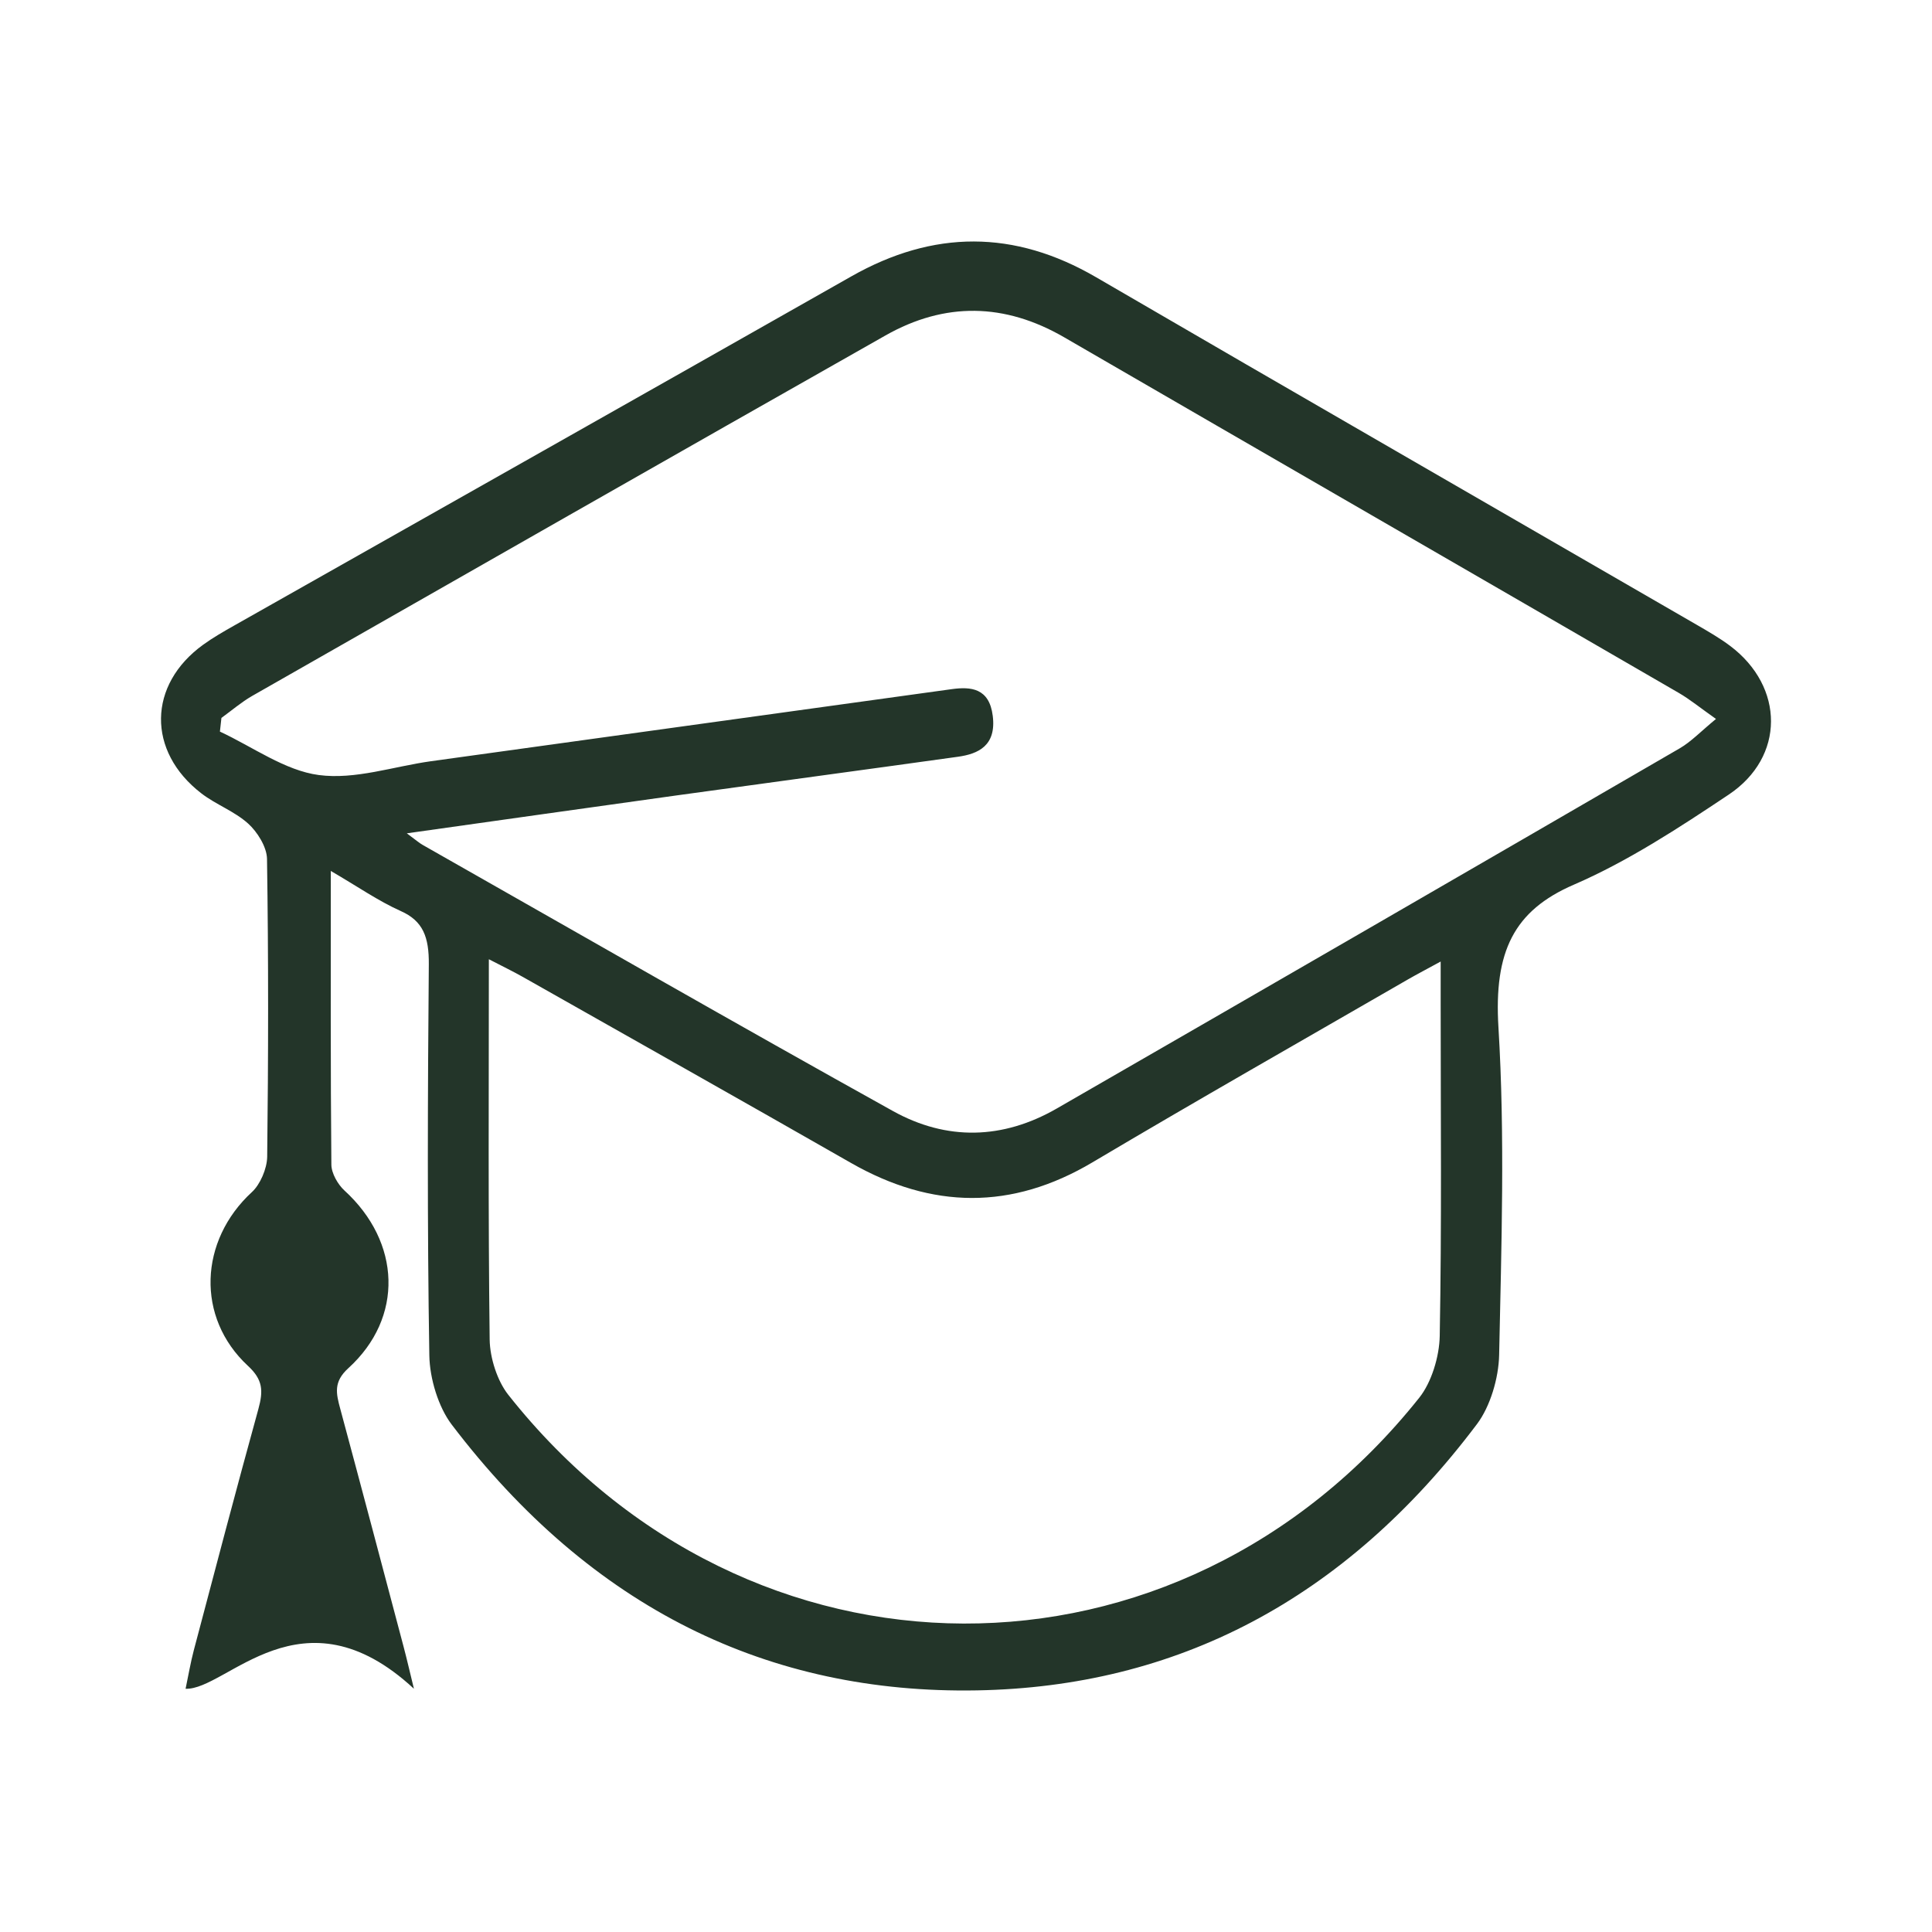 <svg width="64" height="64" viewBox="0 0 64 64" fill="none" xmlns="http://www.w3.org/2000/svg">
<path d="M10.958 28.851C10.958 32.252 10.948 35.417 10.977 38.579C10.979 38.87 11.196 39.24 11.406 39.433C13.287 41.149 13.38 43.651 11.537 45.325C11.042 45.777 11.131 46.154 11.275 46.682C11.981 49.302 12.675 51.926 13.37 54.551C13.482 54.975 13.58 55.404 13.712 55.942C10 52.5 7.5 56 6.148 55.942C6.243 55.488 6.314 55.071 6.42 54.667C7.124 52.003 7.824 49.339 8.557 46.684C8.728 46.065 8.707 45.703 8.214 45.246C6.487 43.646 6.595 41.097 8.347 39.487C8.616 39.24 8.845 38.717 8.851 38.318C8.89 35.03 8.895 31.739 8.845 28.451C8.838 28.049 8.516 27.548 8.22 27.282C7.757 26.867 7.164 26.66 6.672 26.283C4.861 24.889 4.894 22.681 6.733 21.355C7.058 21.12 7.403 20.923 7.747 20.728C14.566 16.87 21.388 13.022 28.204 9.154C30.918 7.615 33.596 7.605 36.31 9.184C42.937 13.042 49.58 16.863 56.213 20.701C56.586 20.918 56.963 21.133 57.313 21.396C59.118 22.753 59.133 25.077 57.267 26.322C55.609 27.43 53.918 28.535 52.138 29.305C50.147 30.165 49.484 31.52 49.638 34.033C49.857 37.632 49.736 41.265 49.661 44.881C49.645 45.661 49.361 46.598 48.928 47.173C44.528 53.021 38.946 55.878 32.367 55.996C25.474 56.12 19.605 53.295 14.961 47.188C14.526 46.615 14.234 45.673 14.222 44.896C14.151 40.58 14.168 36.263 14.205 31.946C14.213 31.044 14.016 30.506 13.272 30.178C12.533 29.847 11.844 29.366 10.958 28.851ZM7.335 23.782C7.318 23.932 7.301 24.083 7.285 24.235C8.374 24.741 9.438 25.526 10.561 25.674C11.768 25.834 13.031 25.39 14.272 25.217C20.024 24.421 25.776 23.626 31.526 22.829C32.163 22.741 32.772 22.793 32.886 23.713C33.011 24.704 32.403 24.976 31.73 25.069C28.631 25.501 25.53 25.918 22.429 26.347C19.52 26.752 16.611 27.163 13.476 27.605C13.787 27.834 13.891 27.928 14.007 27.992C19.195 30.937 24.37 33.91 29.577 36.803C31.36 37.795 33.221 37.75 35.01 36.719C41.893 32.755 48.77 28.777 55.645 24.788C56.019 24.571 56.344 24.228 56.844 23.816C56.309 23.439 55.974 23.163 55.611 22.953C48.826 19.021 42.035 15.104 35.25 11.172C33.282 10.033 31.301 9.998 29.335 11.111C22.334 15.077 15.342 19.068 8.349 23.056C7.997 23.259 7.672 23.538 7.335 23.782ZM16.194 31.776C16.194 36.093 16.169 40.234 16.221 44.376C16.23 44.995 16.479 45.75 16.835 46.201C24.787 56.267 39.038 56.319 47.016 46.3C47.416 45.799 47.681 44.946 47.693 44.25C47.76 40.594 47.724 36.936 47.724 33.278C47.724 32.879 47.724 32.477 47.724 31.852C47.25 32.111 46.946 32.269 46.648 32.44C43.159 34.455 39.661 36.443 36.191 38.503C33.511 40.094 30.872 40.054 28.196 38.527C24.576 36.458 20.947 34.415 17.321 32.363C16.99 32.176 16.646 32.01 16.194 31.776Z" fill="#233529"/>
</svg>
